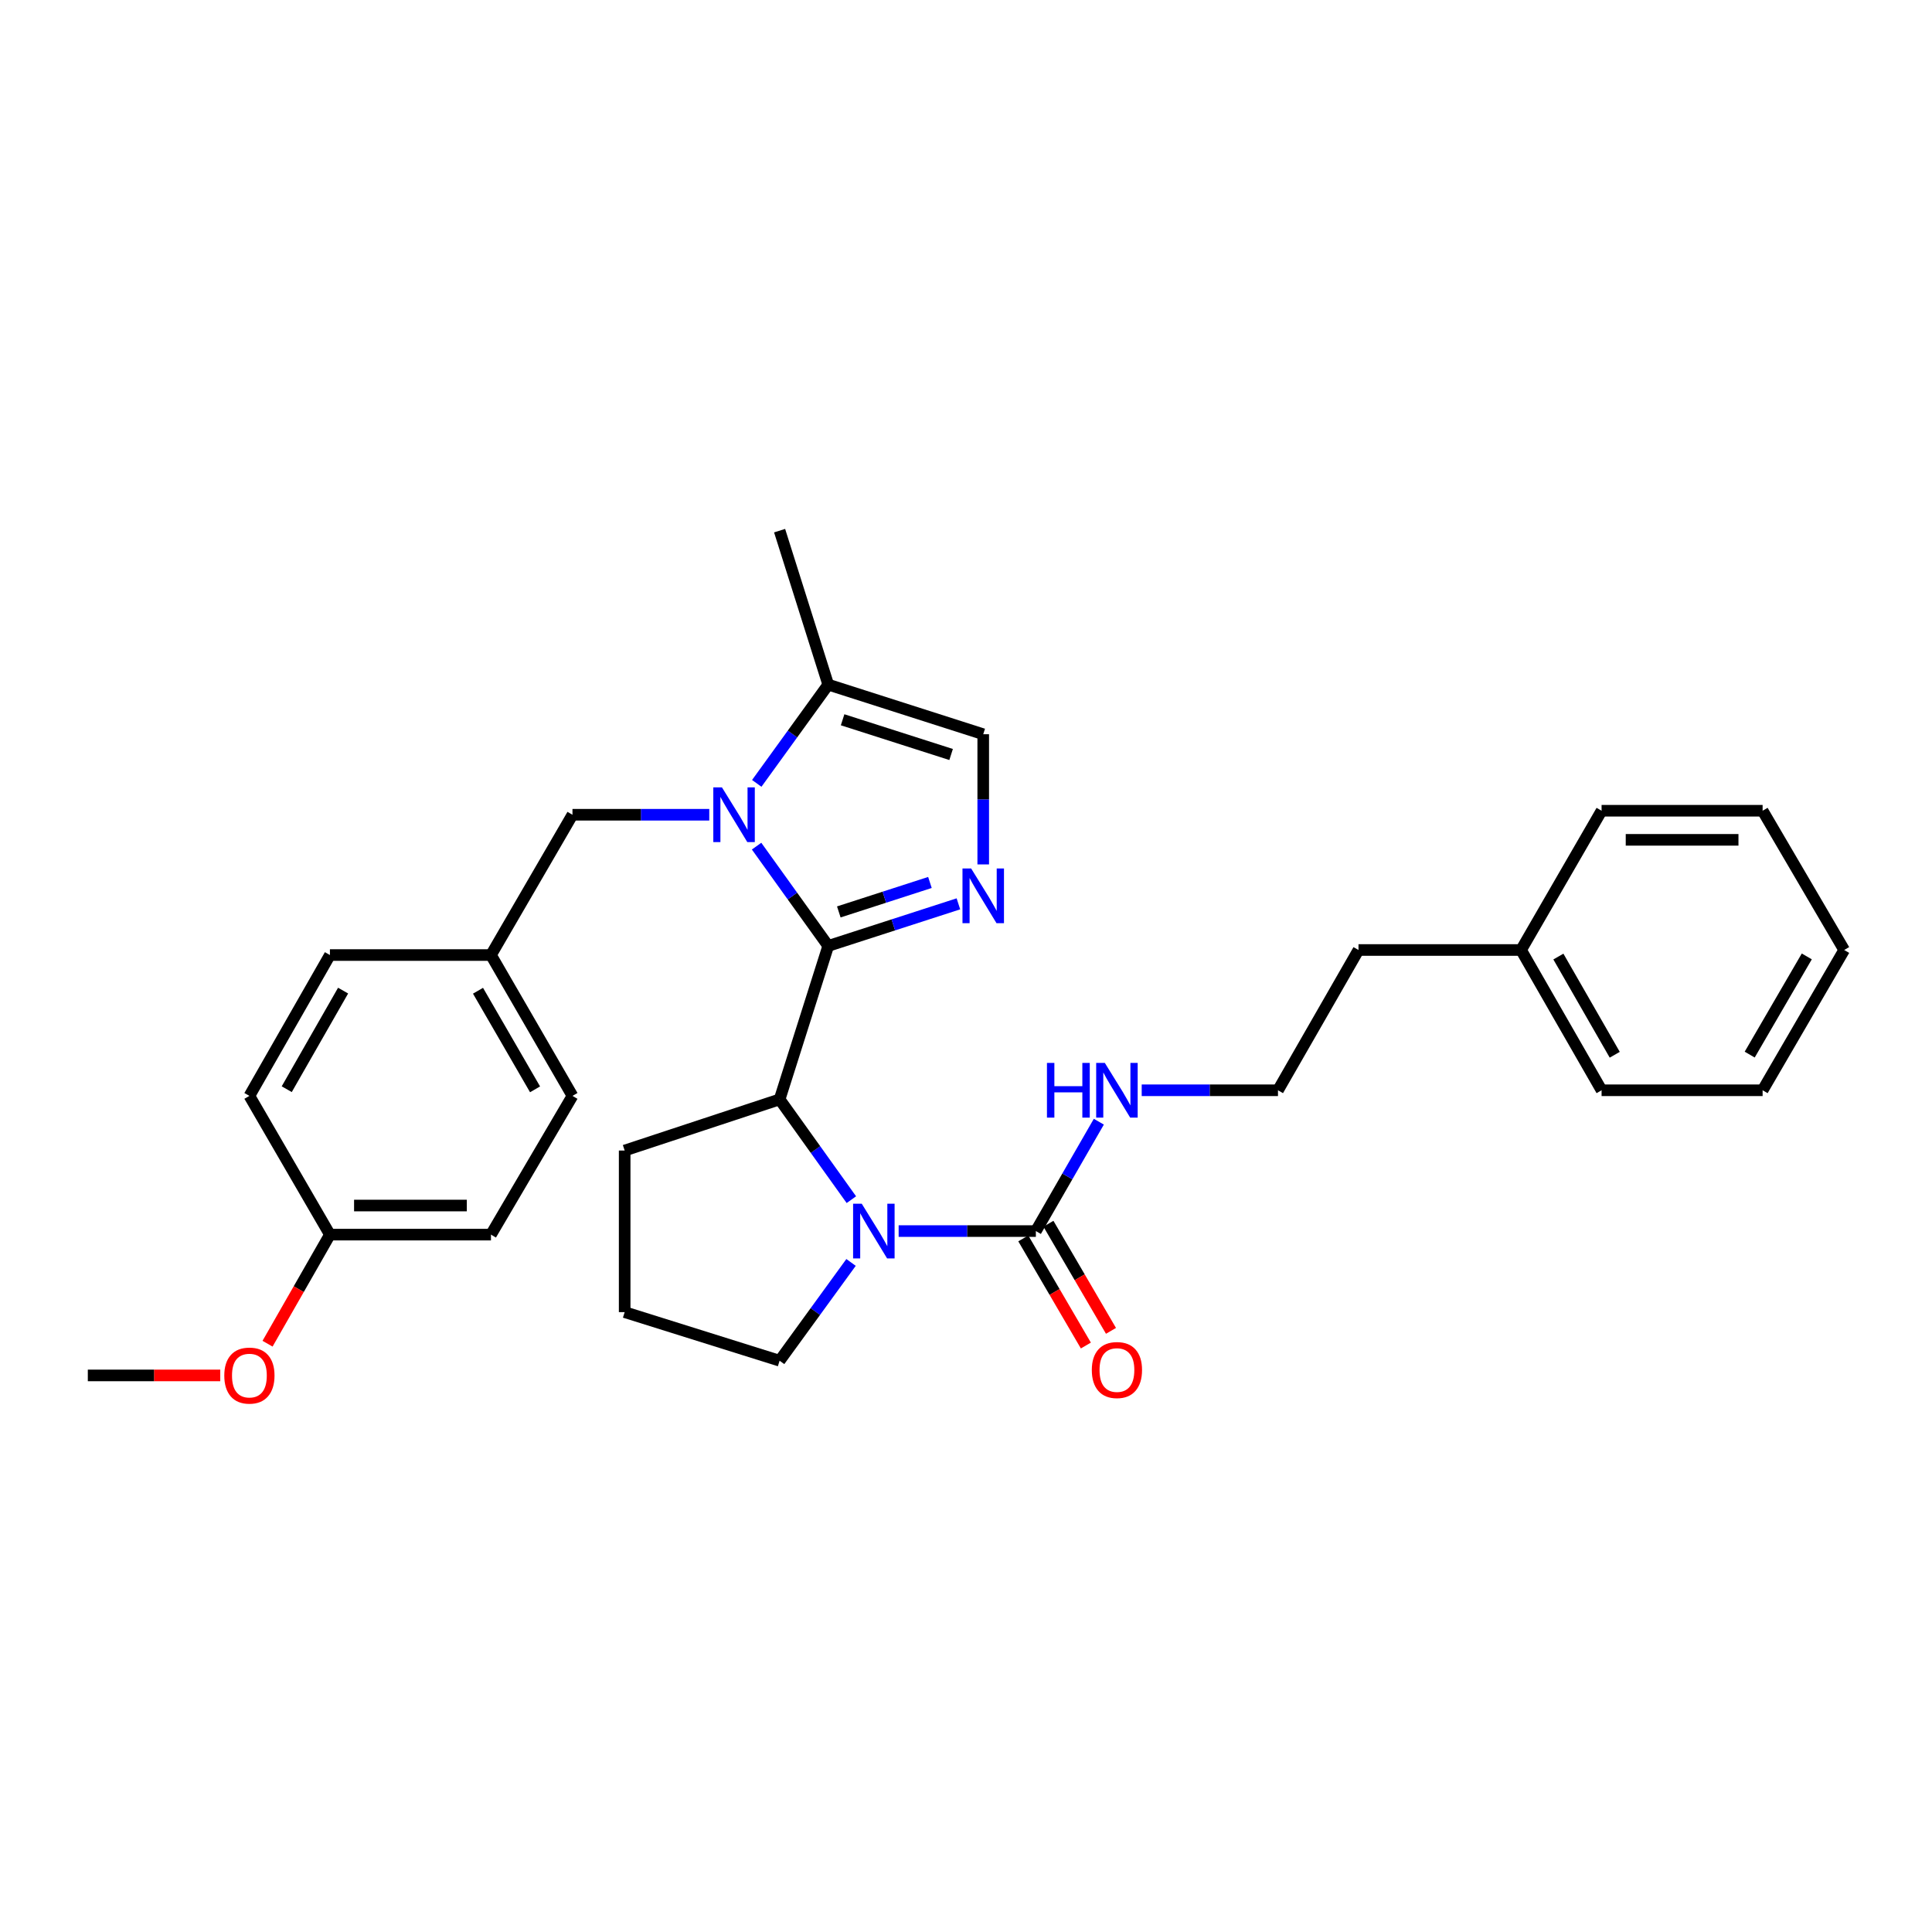 <?xml version='1.0' encoding='iso-8859-1'?>
<svg version='1.1' baseProfile='full'
              xmlns='http://www.w3.org/2000/svg'
                      xmlns:rdkit='http://www.rdkit.org/xml'
                      xmlns:xlink='http://www.w3.org/1999/xlink'
                  xml:space='preserve'
width='1000px' height='1000px' viewBox='0 0 1000 1000'>
<!-- END OF HEADER -->
<rect style='opacity:1.0;fill:#FFFFFF;stroke:none' width='1000' height='1000' x='0' y='0'> </rect>
<path class='bond-0' d='M 428.689,489.609 L 410.15,463.786' style='fill:none;fill-rule:evenodd;stroke:#000000;stroke-width:6px;stroke-linecap:butt;stroke-linejoin:miter;stroke-opacity:1' />
<path class='bond-0' d='M 410.15,463.786 L 391.61,437.962' style='fill:none;fill-rule:evenodd;stroke:#0000FF;stroke-width:6px;stroke-linecap:butt;stroke-linejoin:miter;stroke-opacity:1' />
<path class='bond-1' d='M 428.689,489.609 L 462.38,478.718' style='fill:none;fill-rule:evenodd;stroke:#000000;stroke-width:6px;stroke-linecap:butt;stroke-linejoin:miter;stroke-opacity:1' />
<path class='bond-1' d='M 462.38,478.718 L 496.071,467.826' style='fill:none;fill-rule:evenodd;stroke:#0000FF;stroke-width:6px;stroke-linecap:butt;stroke-linejoin:miter;stroke-opacity:1' />
<path class='bond-1' d='M 434.164,472.012 L 457.748,464.388' style='fill:none;fill-rule:evenodd;stroke:#000000;stroke-width:6px;stroke-linecap:butt;stroke-linejoin:miter;stroke-opacity:1' />
<path class='bond-1' d='M 457.748,464.388 L 481.331,456.763' style='fill:none;fill-rule:evenodd;stroke:#0000FF;stroke-width:6px;stroke-linecap:butt;stroke-linejoin:miter;stroke-opacity:1' />
<path class='bond-3' d='M 428.689,489.609 L 403.522,569.044' style='fill:none;fill-rule:evenodd;stroke:#000000;stroke-width:6px;stroke-linecap:butt;stroke-linejoin:miter;stroke-opacity:1' />
<path class='bond-5' d='M 391.696,405.474 L 410.193,379.917' style='fill:none;fill-rule:evenodd;stroke:#0000FF;stroke-width:6px;stroke-linecap:butt;stroke-linejoin:miter;stroke-opacity:1' />
<path class='bond-5' d='M 410.193,379.917 L 428.689,354.359' style='fill:none;fill-rule:evenodd;stroke:#000000;stroke-width:6px;stroke-linecap:butt;stroke-linejoin:miter;stroke-opacity:1' />
<path class='bond-7' d='M 367.113,421.713 L 331.711,421.713' style='fill:none;fill-rule:evenodd;stroke:#0000FF;stroke-width:6px;stroke-linecap:butt;stroke-linejoin:miter;stroke-opacity:1' />
<path class='bond-7' d='M 331.711,421.713 L 296.309,421.713' style='fill:none;fill-rule:evenodd;stroke:#000000;stroke-width:6px;stroke-linecap:butt;stroke-linejoin:miter;stroke-opacity:1' />
<path class='bond-6' d='M 508.919,447.421 L 508.919,413.729' style='fill:none;fill-rule:evenodd;stroke:#0000FF;stroke-width:6px;stroke-linecap:butt;stroke-linejoin:miter;stroke-opacity:1' />
<path class='bond-6' d='M 508.919,413.729 L 508.919,380.037' style='fill:none;fill-rule:evenodd;stroke:#000000;stroke-width:6px;stroke-linecap:butt;stroke-linejoin:miter;stroke-opacity:1' />
<path class='bond-2' d='M 440.667,620.945 L 422.094,594.995' style='fill:none;fill-rule:evenodd;stroke:#0000FF;stroke-width:6px;stroke-linecap:butt;stroke-linejoin:miter;stroke-opacity:1' />
<path class='bond-2' d='M 422.094,594.995 L 403.522,569.044' style='fill:none;fill-rule:evenodd;stroke:#000000;stroke-width:6px;stroke-linecap:butt;stroke-linejoin:miter;stroke-opacity:1' />
<path class='bond-4' d='M 465.137,637.201 L 500.649,637.201' style='fill:none;fill-rule:evenodd;stroke:#0000FF;stroke-width:6px;stroke-linecap:butt;stroke-linejoin:miter;stroke-opacity:1' />
<path class='bond-4' d='M 500.649,637.201 L 536.161,637.201' style='fill:none;fill-rule:evenodd;stroke:#000000;stroke-width:6px;stroke-linecap:butt;stroke-linejoin:miter;stroke-opacity:1' />
<path class='bond-11' d='M 440.5,653.435 L 422.011,678.869' style='fill:none;fill-rule:evenodd;stroke:#0000FF;stroke-width:6px;stroke-linecap:butt;stroke-linejoin:miter;stroke-opacity:1' />
<path class='bond-11' d='M 422.011,678.869 L 403.522,704.303' style='fill:none;fill-rule:evenodd;stroke:#000000;stroke-width:6px;stroke-linecap:butt;stroke-linejoin:miter;stroke-opacity:1' />
<path class='bond-13' d='M 403.522,569.044 L 323.326,595.517' style='fill:none;fill-rule:evenodd;stroke:#000000;stroke-width:6px;stroke-linecap:butt;stroke-linejoin:miter;stroke-opacity:1' />
<path class='bond-8' d='M 529.659,640.998 L 545.85,668.721' style='fill:none;fill-rule:evenodd;stroke:#000000;stroke-width:6px;stroke-linecap:butt;stroke-linejoin:miter;stroke-opacity:1' />
<path class='bond-8' d='M 545.85,668.721 L 562.041,696.444' style='fill:none;fill-rule:evenodd;stroke:#FF0000;stroke-width:6px;stroke-linecap:butt;stroke-linejoin:miter;stroke-opacity:1' />
<path class='bond-8' d='M 542.664,633.403 L 558.855,661.126' style='fill:none;fill-rule:evenodd;stroke:#000000;stroke-width:6px;stroke-linecap:butt;stroke-linejoin:miter;stroke-opacity:1' />
<path class='bond-8' d='M 558.855,661.126 L 575.046,688.849' style='fill:none;fill-rule:evenodd;stroke:#FF0000;stroke-width:6px;stroke-linecap:butt;stroke-linejoin:miter;stroke-opacity:1' />
<path class='bond-9' d='M 536.161,637.201 L 552.46,608.894' style='fill:none;fill-rule:evenodd;stroke:#000000;stroke-width:6px;stroke-linecap:butt;stroke-linejoin:miter;stroke-opacity:1' />
<path class='bond-9' d='M 552.46,608.894 L 568.758,580.588' style='fill:none;fill-rule:evenodd;stroke:#0000FF;stroke-width:6px;stroke-linecap:butt;stroke-linejoin:miter;stroke-opacity:1' />
<path class='bond-20' d='M 428.689,354.359 L 403.522,274.665' style='fill:none;fill-rule:evenodd;stroke:#000000;stroke-width:6px;stroke-linecap:butt;stroke-linejoin:miter;stroke-opacity:1' />
<path class='bond-30' d='M 428.689,354.359 L 508.919,380.037' style='fill:none;fill-rule:evenodd;stroke:#000000;stroke-width:6px;stroke-linecap:butt;stroke-linejoin:miter;stroke-opacity:1' />
<path class='bond-30' d='M 436.133,372.555 L 492.294,390.529' style='fill:none;fill-rule:evenodd;stroke:#000000;stroke-width:6px;stroke-linecap:butt;stroke-linejoin:miter;stroke-opacity:1' />
<path class='bond-10' d='M 296.309,421.713 L 254.124,494.328' style='fill:none;fill-rule:evenodd;stroke:#000000;stroke-width:6px;stroke-linecap:butt;stroke-linejoin:miter;stroke-opacity:1' />
<path class='bond-18' d='M 590.945,564.325 L 626.213,564.325' style='fill:none;fill-rule:evenodd;stroke:#0000FF;stroke-width:6px;stroke-linecap:butt;stroke-linejoin:miter;stroke-opacity:1' />
<path class='bond-18' d='M 626.213,564.325 L 661.48,564.325' style='fill:none;fill-rule:evenodd;stroke:#000000;stroke-width:6px;stroke-linecap:butt;stroke-linejoin:miter;stroke-opacity:1' />
<path class='bond-14' d='M 254.124,494.328 L 170.765,494.328' style='fill:none;fill-rule:evenodd;stroke:#000000;stroke-width:6px;stroke-linecap:butt;stroke-linejoin:miter;stroke-opacity:1' />
<path class='bond-15' d='M 254.124,494.328 L 296.309,567.229' style='fill:none;fill-rule:evenodd;stroke:#000000;stroke-width:6px;stroke-linecap:butt;stroke-linejoin:miter;stroke-opacity:1' />
<path class='bond-15' d='M 247.416,512.807 L 276.946,563.837' style='fill:none;fill-rule:evenodd;stroke:#000000;stroke-width:6px;stroke-linecap:butt;stroke-linejoin:miter;stroke-opacity:1' />
<path class='bond-31' d='M 403.522,704.303 L 323.326,679.16' style='fill:none;fill-rule:evenodd;stroke:#000000;stroke-width:6px;stroke-linecap:butt;stroke-linejoin:miter;stroke-opacity:1' />
<path class='bond-12' d='M 170.765,639.041 L 254.124,639.041' style='fill:none;fill-rule:evenodd;stroke:#000000;stroke-width:6px;stroke-linecap:butt;stroke-linejoin:miter;stroke-opacity:1' />
<path class='bond-12' d='M 183.269,623.981 L 241.62,623.981' style='fill:none;fill-rule:evenodd;stroke:#000000;stroke-width:6px;stroke-linecap:butt;stroke-linejoin:miter;stroke-opacity:1' />
<path class='bond-19' d='M 170.765,639.041 L 154.622,667.27' style='fill:none;fill-rule:evenodd;stroke:#000000;stroke-width:6px;stroke-linecap:butt;stroke-linejoin:miter;stroke-opacity:1' />
<path class='bond-19' d='M 154.622,667.27 L 138.479,695.498' style='fill:none;fill-rule:evenodd;stroke:#FF0000;stroke-width:6px;stroke-linecap:butt;stroke-linejoin:miter;stroke-opacity:1' />
<path class='bond-32' d='M 170.765,639.041 L 129.09,567.229' style='fill:none;fill-rule:evenodd;stroke:#000000;stroke-width:6px;stroke-linecap:butt;stroke-linejoin:miter;stroke-opacity:1' />
<path class='bond-22' d='M 323.326,595.517 L 323.326,679.16' style='fill:none;fill-rule:evenodd;stroke:#000000;stroke-width:6px;stroke-linecap:butt;stroke-linejoin:miter;stroke-opacity:1' />
<path class='bond-17' d='M 170.765,494.328 L 129.09,567.229' style='fill:none;fill-rule:evenodd;stroke:#000000;stroke-width:6px;stroke-linecap:butt;stroke-linejoin:miter;stroke-opacity:1' />
<path class='bond-17' d='M 177.588,512.738 L 148.415,563.768' style='fill:none;fill-rule:evenodd;stroke:#000000;stroke-width:6px;stroke-linecap:butt;stroke-linejoin:miter;stroke-opacity:1' />
<path class='bond-16' d='M 296.309,567.229 L 254.124,639.041' style='fill:none;fill-rule:evenodd;stroke:#000000;stroke-width:6px;stroke-linecap:butt;stroke-linejoin:miter;stroke-opacity:1' />
<path class='bond-23' d='M 661.48,564.325 L 703.155,491.718' style='fill:none;fill-rule:evenodd;stroke:#000000;stroke-width:6px;stroke-linecap:butt;stroke-linejoin:miter;stroke-opacity:1' />
<path class='bond-24' d='M 113.999,711.917 L 79.727,711.917' style='fill:none;fill-rule:evenodd;stroke:#FF0000;stroke-width:6px;stroke-linecap:butt;stroke-linejoin:miter;stroke-opacity:1' />
<path class='bond-24' d='M 79.727,711.917 L 45.455,711.917' style='fill:none;fill-rule:evenodd;stroke:#000000;stroke-width:6px;stroke-linecap:butt;stroke-linejoin:miter;stroke-opacity:1' />
<path class='bond-21' d='M 787.301,491.718 L 703.155,491.718' style='fill:none;fill-rule:evenodd;stroke:#000000;stroke-width:6px;stroke-linecap:butt;stroke-linejoin:miter;stroke-opacity:1' />
<path class='bond-25' d='M 787.301,491.718 L 828.976,564.325' style='fill:none;fill-rule:evenodd;stroke:#000000;stroke-width:6px;stroke-linecap:butt;stroke-linejoin:miter;stroke-opacity:1' />
<path class='bond-25' d='M 806.614,495.112 L 835.786,545.937' style='fill:none;fill-rule:evenodd;stroke:#000000;stroke-width:6px;stroke-linecap:butt;stroke-linejoin:miter;stroke-opacity:1' />
<path class='bond-26' d='M 787.301,491.718 L 828.976,419.638' style='fill:none;fill-rule:evenodd;stroke:#000000;stroke-width:6px;stroke-linecap:butt;stroke-linejoin:miter;stroke-opacity:1' />
<path class='bond-28' d='M 828.976,564.325 L 912.326,564.325' style='fill:none;fill-rule:evenodd;stroke:#000000;stroke-width:6px;stroke-linecap:butt;stroke-linejoin:miter;stroke-opacity:1' />
<path class='bond-27' d='M 828.976,419.638 L 912.326,419.638' style='fill:none;fill-rule:evenodd;stroke:#000000;stroke-width:6px;stroke-linecap:butt;stroke-linejoin:miter;stroke-opacity:1' />
<path class='bond-27' d='M 841.478,434.698 L 899.824,434.698' style='fill:none;fill-rule:evenodd;stroke:#000000;stroke-width:6px;stroke-linecap:butt;stroke-linejoin:miter;stroke-opacity:1' />
<path class='bond-29' d='M 912.326,419.638 L 954.545,491.718' style='fill:none;fill-rule:evenodd;stroke:#000000;stroke-width:6px;stroke-linecap:butt;stroke-linejoin:miter;stroke-opacity:1' />
<path class='bond-33' d='M 912.326,564.325 L 954.545,491.718' style='fill:none;fill-rule:evenodd;stroke:#000000;stroke-width:6px;stroke-linecap:butt;stroke-linejoin:miter;stroke-opacity:1' />
<path class='bond-33' d='M 905.64,545.864 L 935.193,495.039' style='fill:none;fill-rule:evenodd;stroke:#000000;stroke-width:6px;stroke-linecap:butt;stroke-linejoin:miter;stroke-opacity:1' />
<path  class='atom-1' d='M 373.684 407.553
L 382.964 422.553
Q 383.884 424.033, 385.364 426.713
Q 386.844 429.393, 386.924 429.553
L 386.924 407.553
L 390.684 407.553
L 390.684 435.873
L 386.804 435.873
L 376.844 419.473
Q 375.684 417.553, 374.444 415.353
Q 373.244 413.153, 372.884 412.473
L 372.884 435.873
L 369.204 435.873
L 369.204 407.553
L 373.684 407.553
' fill='#0000FF'/>
<path  class='atom-2' d='M 502.659 449.512
L 511.939 464.512
Q 512.859 465.992, 514.339 468.672
Q 515.819 471.352, 515.899 471.512
L 515.899 449.512
L 519.659 449.512
L 519.659 477.832
L 515.779 477.832
L 505.819 461.432
Q 504.659 459.512, 503.419 457.312
Q 502.219 455.112, 501.859 454.432
L 501.859 477.832
L 498.179 477.832
L 498.179 449.512
L 502.659 449.512
' fill='#0000FF'/>
<path  class='atom-3' d='M 446.041 623.041
L 455.321 638.041
Q 456.241 639.521, 457.721 642.201
Q 459.201 644.881, 459.281 645.041
L 459.281 623.041
L 463.041 623.041
L 463.041 651.361
L 459.161 651.361
L 449.201 634.961
Q 448.041 633.041, 446.801 630.841
Q 445.601 628.641, 445.241 627.961
L 445.241 651.361
L 441.561 651.361
L 441.561 623.041
L 446.041 623.041
' fill='#0000FF'/>
<path  class='atom-9' d='M 565.121 709.127
Q 565.121 702.327, 568.481 698.527
Q 571.841 694.727, 578.121 694.727
Q 584.401 694.727, 587.761 698.527
Q 591.121 702.327, 591.121 709.127
Q 591.121 716.007, 587.721 719.927
Q 584.321 723.807, 578.121 723.807
Q 571.881 723.807, 568.481 719.927
Q 565.121 716.047, 565.121 709.127
M 578.121 720.607
Q 582.441 720.607, 584.761 717.727
Q 587.121 714.807, 587.121 709.127
Q 587.121 703.567, 584.761 700.767
Q 582.441 697.927, 578.121 697.927
Q 573.801 697.927, 571.441 700.727
Q 569.121 703.527, 569.121 709.127
Q 569.121 714.847, 571.441 717.727
Q 573.801 720.607, 578.121 720.607
' fill='#FF0000'/>
<path  class='atom-10' d='M 541.901 550.165
L 545.741 550.165
L 545.741 562.205
L 560.221 562.205
L 560.221 550.165
L 564.061 550.165
L 564.061 578.485
L 560.221 578.485
L 560.221 565.405
L 545.741 565.405
L 545.741 578.485
L 541.901 578.485
L 541.901 550.165
' fill='#0000FF'/>
<path  class='atom-10' d='M 571.861 550.165
L 581.141 565.165
Q 582.061 566.645, 583.541 569.325
Q 585.021 572.005, 585.101 572.165
L 585.101 550.165
L 588.861 550.165
L 588.861 578.485
L 584.981 578.485
L 575.021 562.085
Q 573.861 560.165, 572.621 557.965
Q 571.421 555.765, 571.061 555.085
L 571.061 578.485
L 567.381 578.485
L 567.381 550.165
L 571.861 550.165
' fill='#0000FF'/>
<path  class='atom-20' d='M 116.09 711.997
Q 116.09 705.197, 119.45 701.397
Q 122.81 697.597, 129.09 697.597
Q 135.37 697.597, 138.73 701.397
Q 142.09 705.197, 142.09 711.997
Q 142.09 718.877, 138.69 722.797
Q 135.29 726.677, 129.09 726.677
Q 122.85 726.677, 119.45 722.797
Q 116.09 718.917, 116.09 711.997
M 129.09 723.477
Q 133.41 723.477, 135.73 720.597
Q 138.09 717.677, 138.09 711.997
Q 138.09 706.437, 135.73 703.637
Q 133.41 700.797, 129.09 700.797
Q 124.77 700.797, 122.41 703.597
Q 120.09 706.397, 120.09 711.997
Q 120.09 717.717, 122.41 720.597
Q 124.77 723.477, 129.09 723.477
' fill='#FF0000'/>
</svg>
